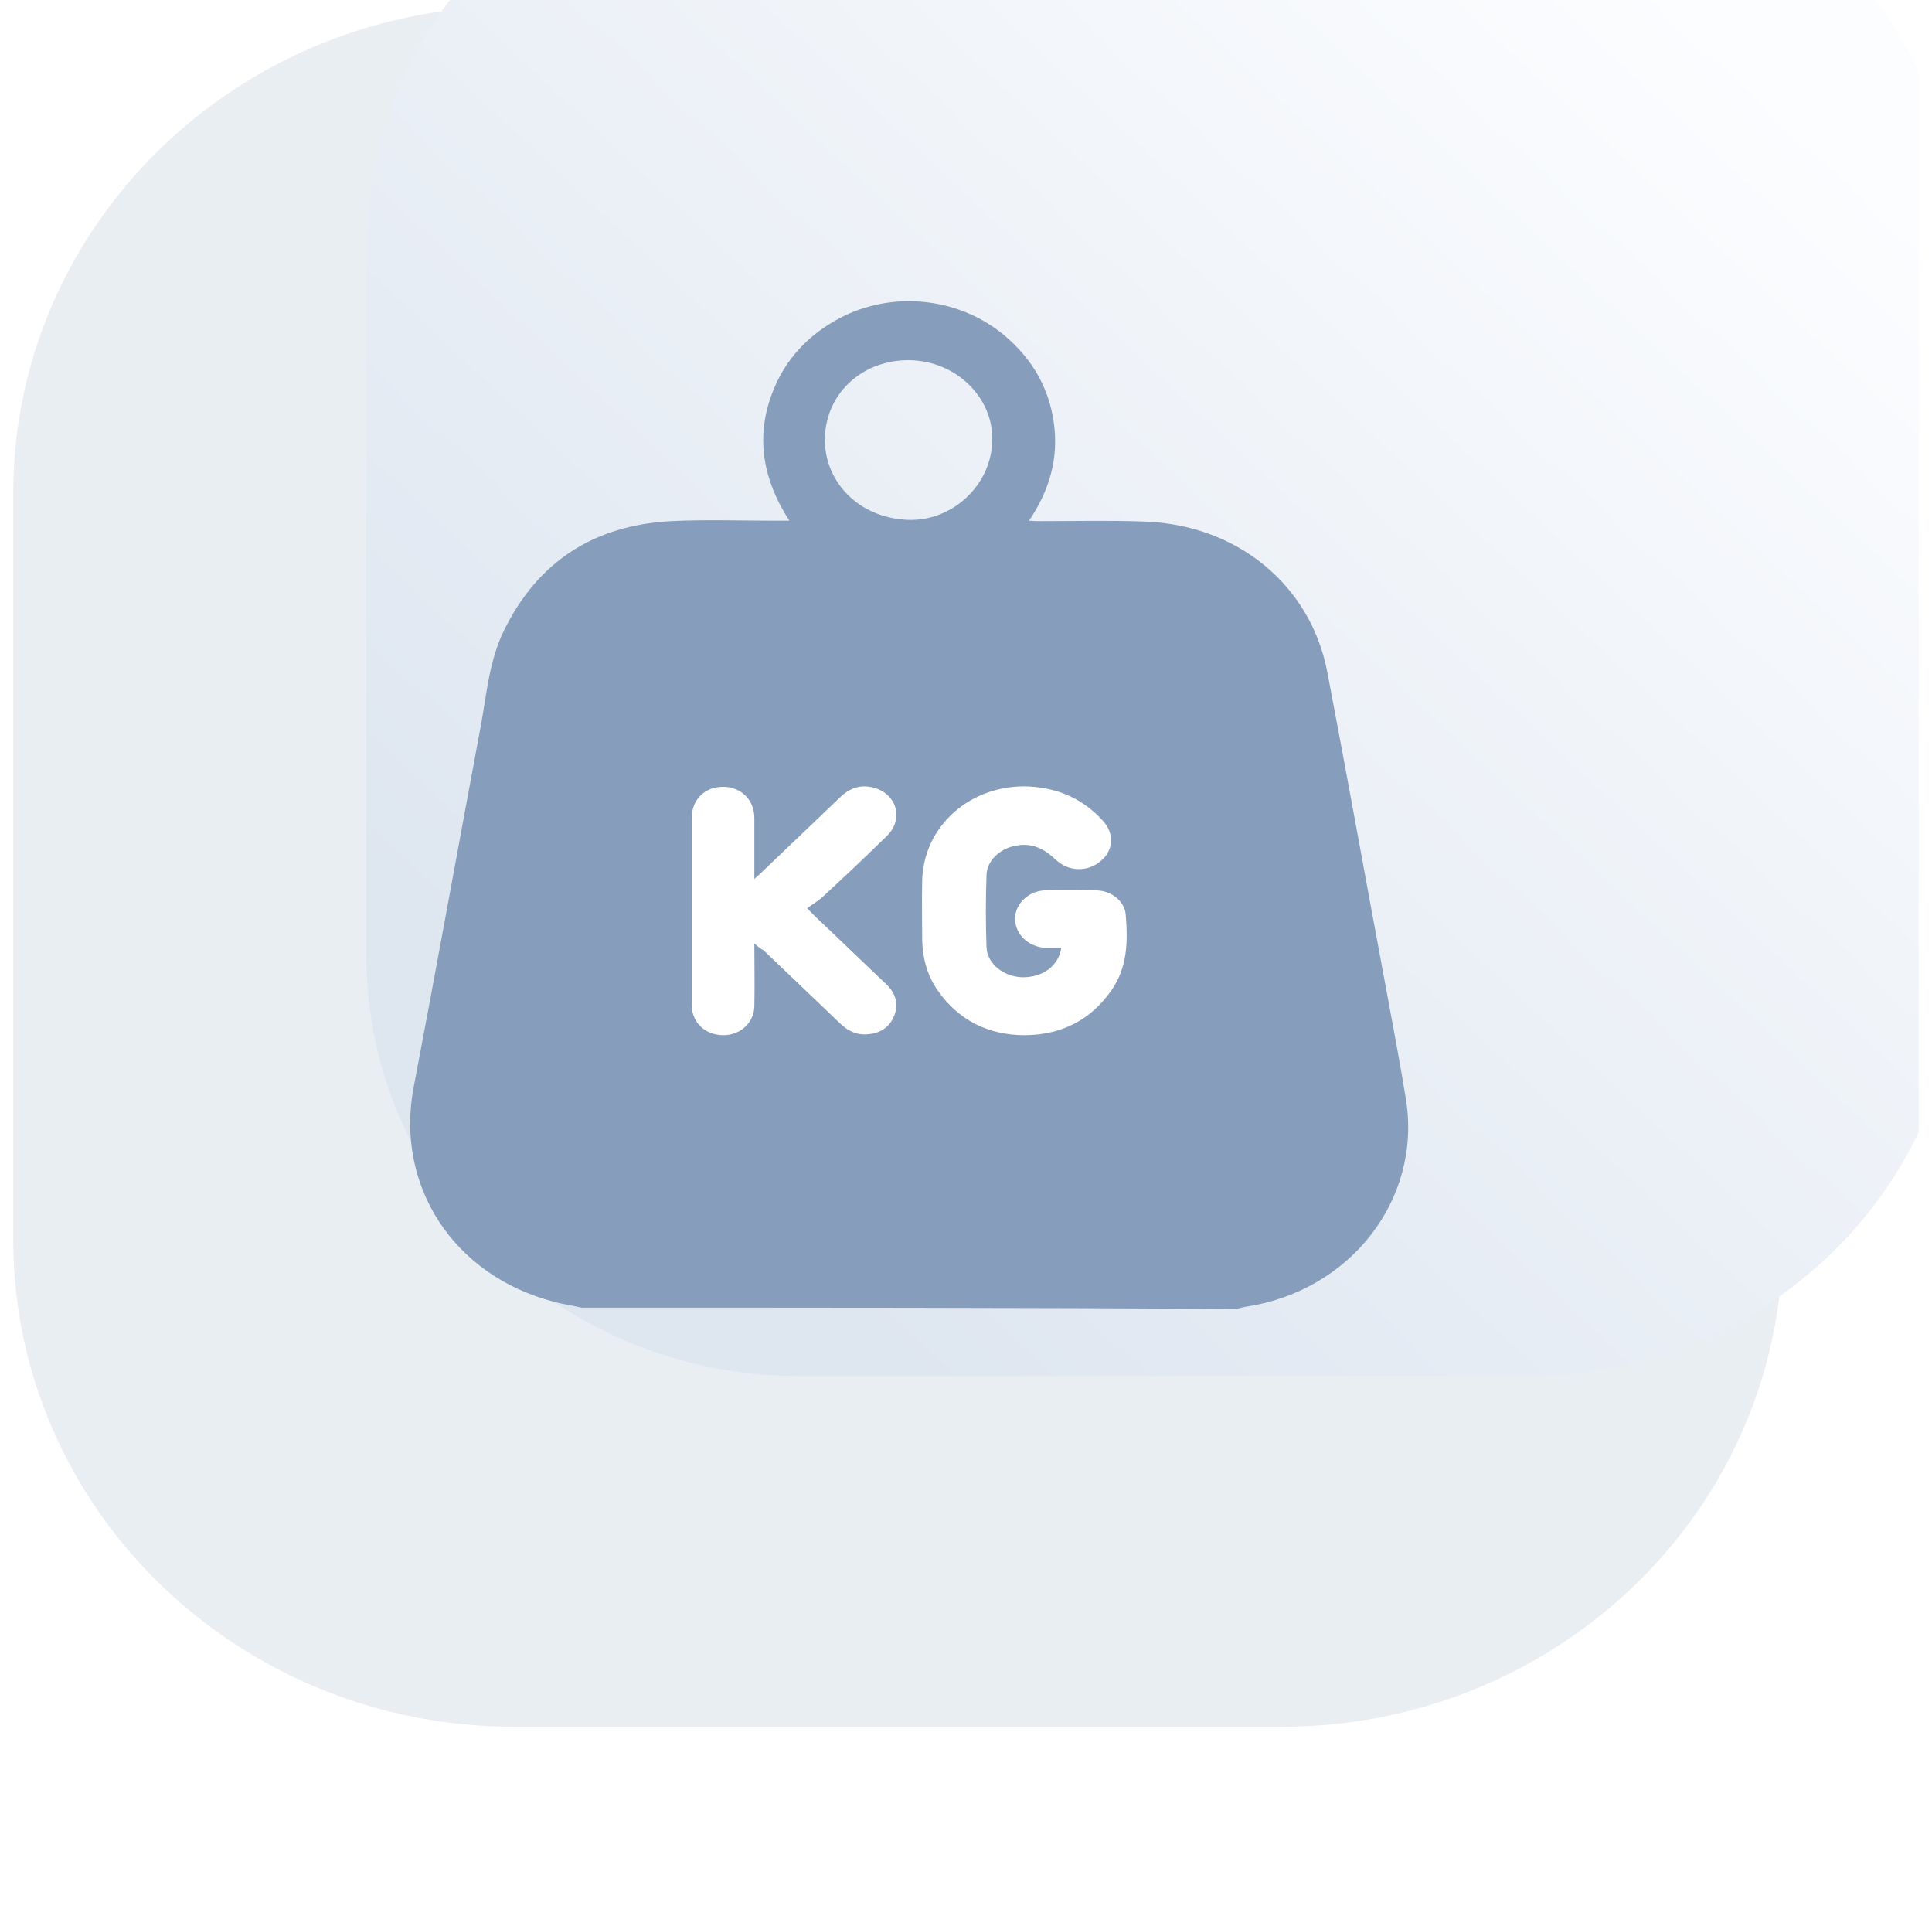 <svg width="73" height="72" viewBox="0 0 73 72" fill="none" xmlns="http://www.w3.org/2000/svg">
<g clip-path="url(#clip0_3787_18595)">
<path d="M0.5 18.643C0.5 8.477 8.977 0.236 19.433 0.236H48.424C58.881 0.236 67.357 8.477 67.357 18.643V46.829C67.357 56.995 58.881 65.236 48.424 65.236H19.433C8.977 65.236 0.5 56.995 0.5 46.829V18.643Z" fill="#E9EEF2"/>
<g filter="url(#filter0_i_3787_18595)">
<path d="M3.843 19.389C3.843 10.606 11.166 3.486 20.2 3.486H47.657C56.691 3.486 64.014 10.606 64.014 19.389V46.083C64.014 54.866 56.691 61.986 47.657 61.986H20.2C11.166 61.986 3.843 54.866 3.843 46.083V19.389Z" fill="url(#paint0_linear_3787_18595)"/>
</g>
<path d="M21.974 49.402C21.622 49.322 21.271 49.274 20.919 49.178C17.119 48.186 14.926 44.778 15.629 41.082C16.5 36.521 17.32 31.945 18.174 27.385C18.392 26.185 18.492 24.936 19.044 23.816C20.3 21.256 22.393 19.848 25.356 19.688C26.678 19.624 28.001 19.672 29.323 19.672C29.457 19.672 29.608 19.672 29.825 19.672C28.771 18.04 28.52 16.36 29.273 14.616C29.725 13.56 30.495 12.727 31.516 12.136C33.542 10.951 36.17 11.175 37.961 12.68C38.999 13.56 39.635 14.648 39.819 15.976C40.004 17.288 39.669 18.504 38.882 19.672C39.083 19.688 39.217 19.688 39.35 19.688C40.64 19.688 41.945 19.656 43.234 19.704C46.733 19.816 49.512 22.088 50.148 25.369C50.901 29.305 51.605 33.241 52.341 37.177C52.609 38.633 52.894 40.106 53.128 41.562C53.714 45.322 51.019 48.778 47.068 49.37C46.951 49.386 46.85 49.418 46.733 49.45C38.463 49.402 30.227 49.402 21.974 49.402ZM34.295 19.64C35.986 19.704 37.459 18.328 37.492 16.648C37.543 15.048 36.153 13.64 34.379 13.608C32.705 13.576 31.215 14.744 31.165 16.568C31.148 18.184 32.42 19.56 34.295 19.64Z" fill="#879DBC"/>
<path d="M40.101 35.811C39.895 35.811 39.707 35.811 39.519 35.811C38.868 35.78 38.371 35.311 38.354 34.732C38.337 34.169 38.851 33.654 39.484 33.638C40.135 33.622 40.785 33.622 41.436 33.638C42.001 33.654 42.48 34.044 42.532 34.529C42.617 35.529 42.617 36.514 42.001 37.405C41.248 38.5 40.152 39.094 38.731 39.109C37.327 39.109 36.214 38.531 35.444 37.437C35.033 36.858 34.862 36.202 34.844 35.514C34.844 34.779 34.827 34.044 34.844 33.294C34.879 31.199 36.694 29.605 38.902 29.714C40.032 29.777 40.957 30.215 41.676 31.012C42.121 31.496 42.07 32.153 41.573 32.544C41.077 32.95 40.375 32.935 39.895 32.481C39.45 32.059 38.971 31.809 38.303 31.965C37.755 32.09 37.293 32.528 37.276 33.044C37.242 33.966 37.242 34.889 37.276 35.795C37.31 36.436 37.943 36.905 38.645 36.921C39.416 36.921 39.998 36.483 40.101 35.811Z" fill="white"/>
<path d="M28.503 35.641C28.503 36.484 28.52 37.249 28.503 38.014C28.486 38.748 27.792 39.247 27.031 39.075C26.49 38.95 26.135 38.529 26.135 37.936C26.135 36.515 26.135 35.079 26.135 33.659C26.135 32.738 26.135 31.817 26.135 30.911C26.135 30.209 26.625 29.725 27.319 29.725C27.995 29.725 28.503 30.209 28.503 30.911C28.503 31.645 28.503 32.379 28.503 33.206C28.655 33.065 28.756 32.987 28.841 32.894C29.805 31.973 30.769 31.052 31.733 30.131C32.054 29.818 32.443 29.631 32.934 29.74C33.864 29.928 34.185 30.927 33.509 31.582C32.714 32.363 31.902 33.128 31.073 33.893C30.904 34.049 30.701 34.158 30.498 34.314C30.684 34.502 30.769 34.595 30.87 34.689C31.75 35.516 32.613 36.359 33.492 37.187C33.847 37.53 33.966 37.936 33.78 38.389C33.61 38.81 33.255 39.044 32.765 39.075C32.342 39.107 32.021 38.935 31.733 38.654C30.769 37.733 29.805 36.812 28.841 35.891C28.756 35.86 28.655 35.782 28.503 35.641Z" fill="white"/>
</g>
<defs>
<filter id="filter0_i_3787_18595" x="3.843" y="-6.514" width="70.172" height="68.5" filterUnits="userSpaceOnUse" color-interpolation-filters="sRGB">
<feFlood flood-opacity="0" result="BackgroundImageFix"/>
<feBlend mode="normal" in="SourceGraphic" in2="BackgroundImageFix" result="shape"/>
<feColorMatrix in="SourceAlpha" type="matrix" values="0 0 0 0 0 0 0 0 0 0 0 0 0 0 0 0 0 0 127 0" result="hardAlpha"/>
<feOffset dx="10" dy="-10"/>
<feGaussianBlur stdDeviation="8.5"/>
<feComposite in2="hardAlpha" operator="arithmetic" k2="-1" k3="1"/>
<feColorMatrix type="matrix" values="0 0 0 0 0.82 0 0 0 0 0.863 0 0 0 0 0.914 0 0 0 1 0"/>
<feBlend mode="normal" in2="shape" result="effect1_innerShadow_3787_18595"/>
</filter>
<linearGradient id="paint0_linear_3787_18595" x1="16.111" y1="54.319" x2="56.097" y2="11.732" gradientUnits="userSpaceOnUse">
<stop stop-color="#DEE6F0"/>
<stop offset="1" stop-color="#FCFDFF"/>
</linearGradient>
<clipPath id="clip0_3787_18595">
<rect width="72" height="72" fill="white" transform="translate(0.5)"/>
</clipPath>
</defs>
</svg>
